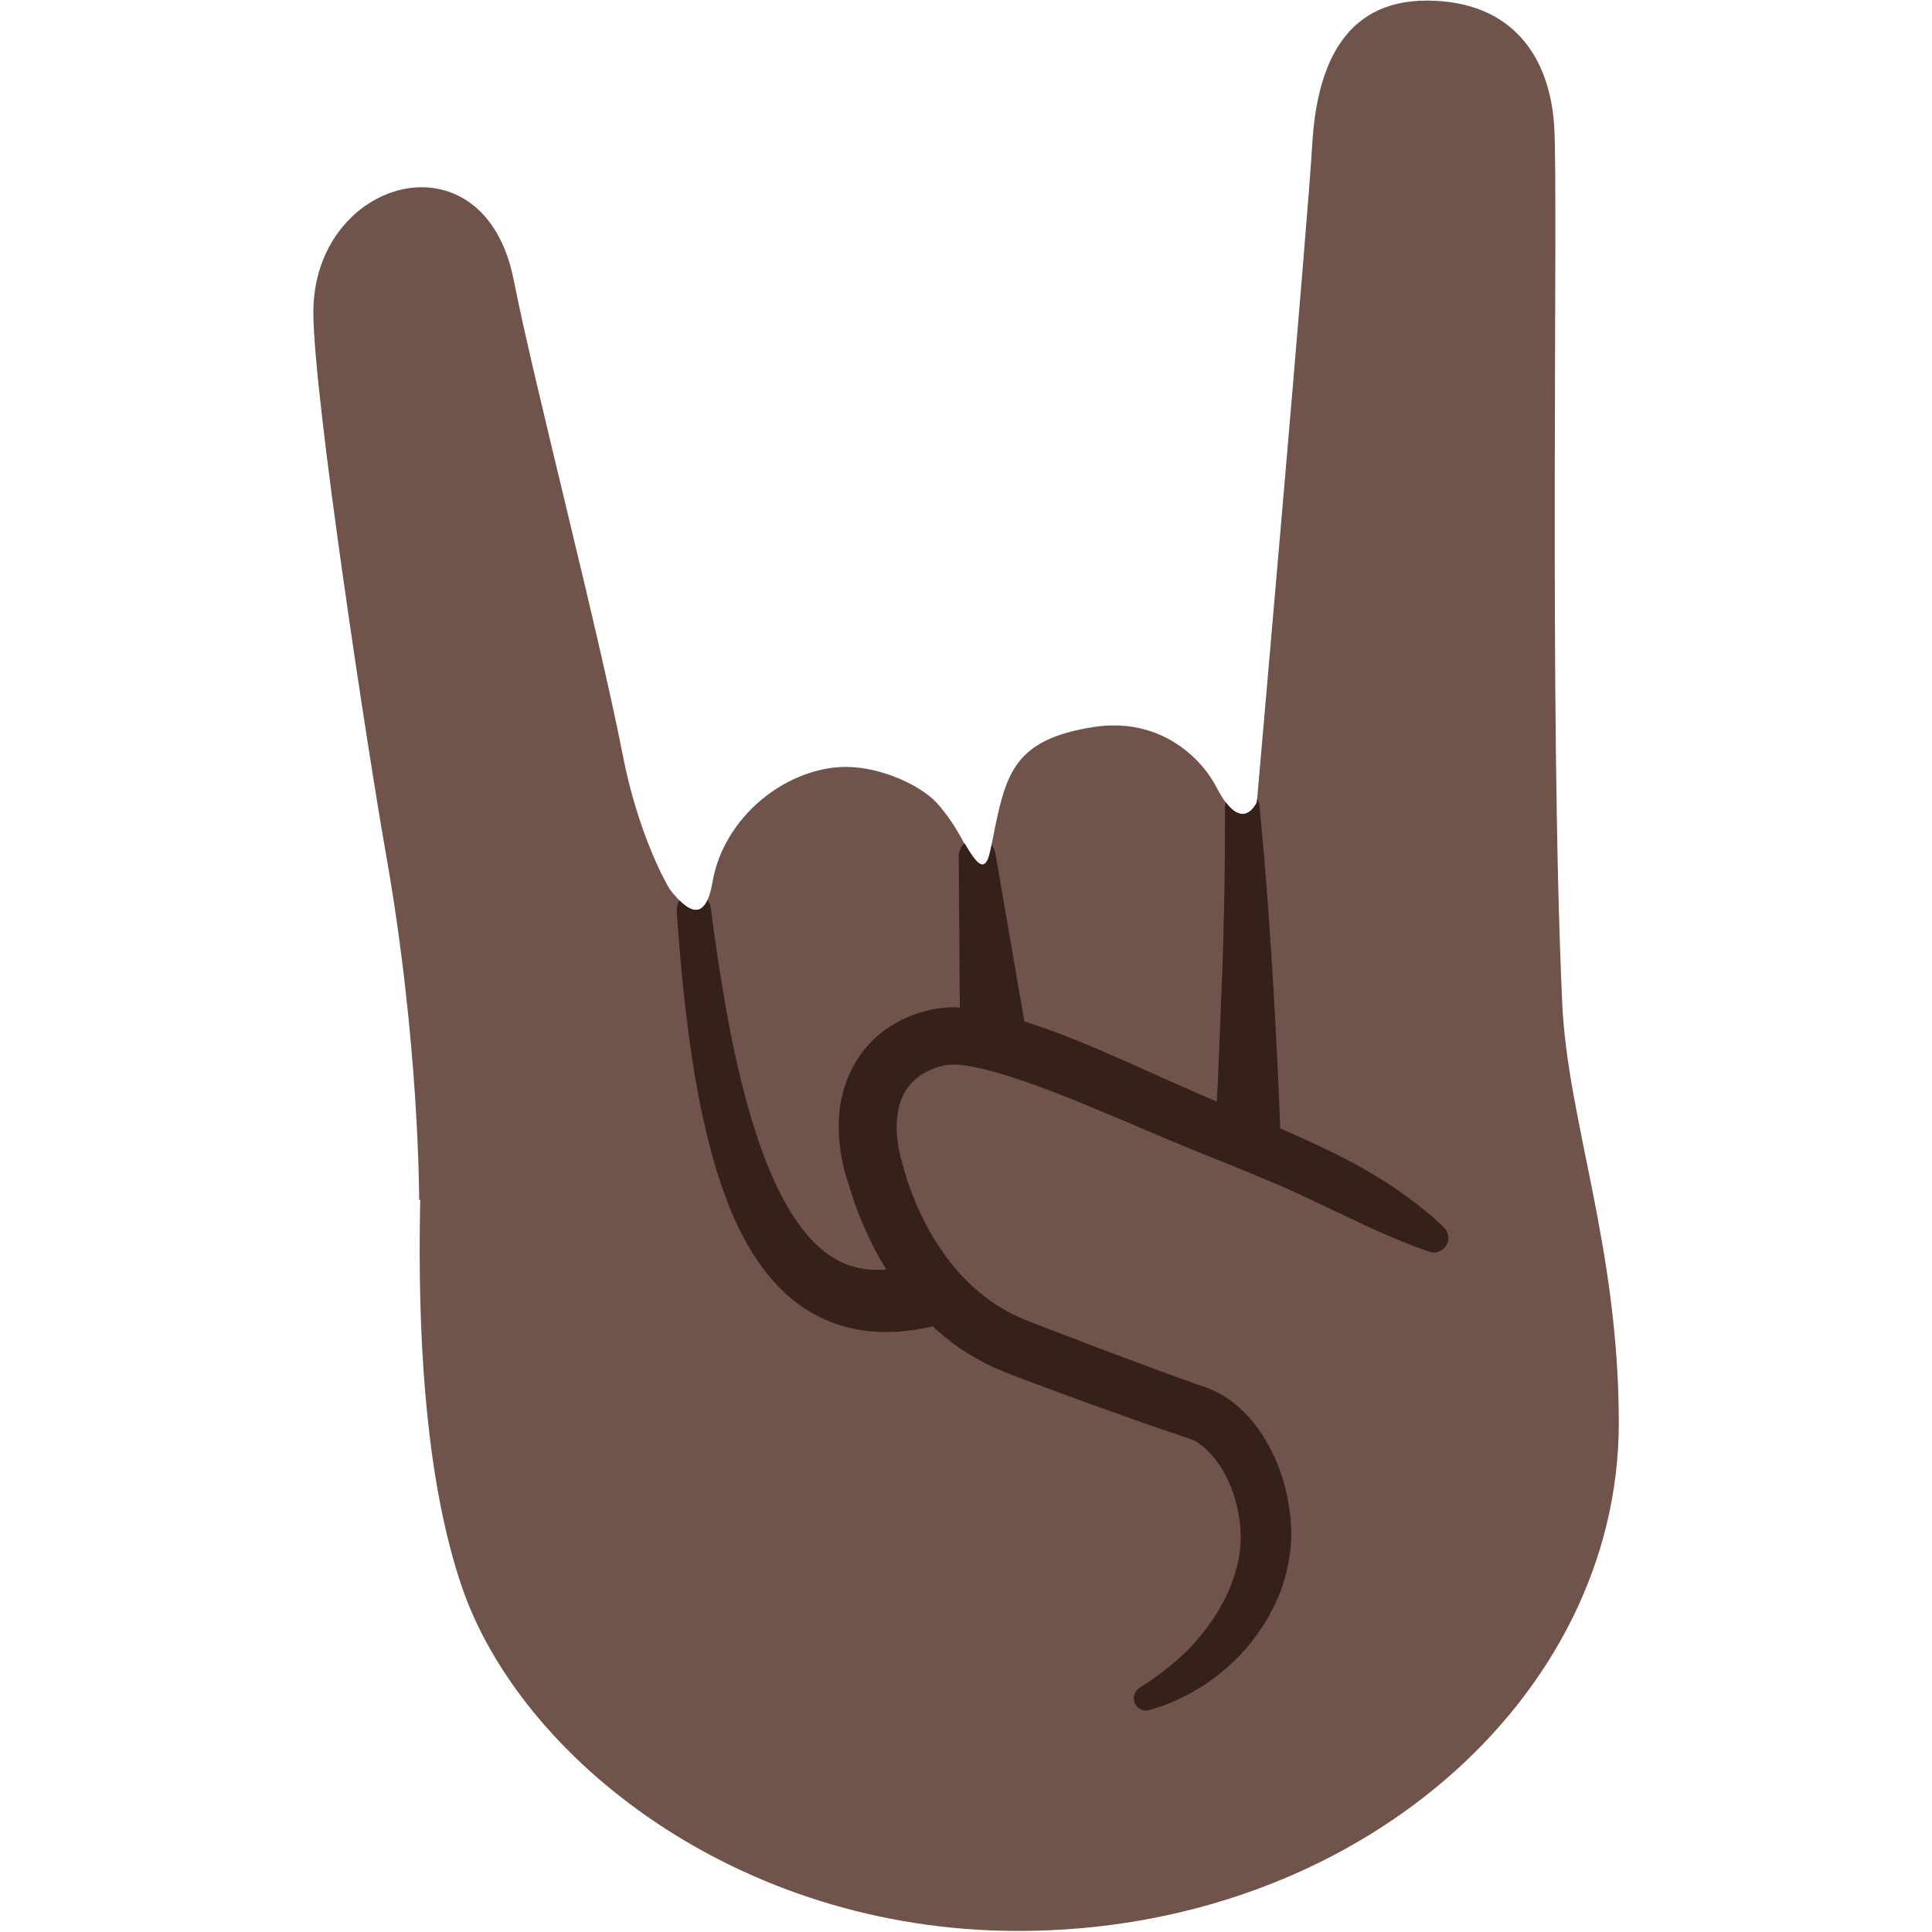 <?xml version="1.0" encoding="utf-8"?>
<!-- Generator: Adobe Illustrator 19.2.1, SVG Export Plug-In . SVG Version: 6.00 Build 0)  -->
<svg version="1.1" xmlns="http://www.w3.org/2000/svg" xmlns:xlink="http://www.w3.org/1999/xlink" x="0px" y="0px"
	 viewBox="0 0 128 128" style="enable-background:new 0 0 128 128;" xml:space="preserve">
<g id="Layer_1">
	<path style="display:none;fill:#E39E49;" d="M-1171.7,65.14c0,0,9.08-0.67,16.3,0.96l-0.12-3.1c0,0-6.36-1.17-13.24-0.79
		c-2.31,0.13-5.39,0.04-7.58,0.58c-3.73,0.91-7.12,2.58-9.26,4.71l-3.59-8.76c0,0-2.76,1.94-3.14,2.33
		c-0.48,0.48-1.18,0.22-1.18,0.22c-0.03,0-0.03,0.03-0.04,0.06c0.7,0.51,1.37,1.14,1.97,2c1.09,1.55,2.7,3.92,4.34,6.34
		c-0.13,0.26-0.28,0.52-0.37,0.79c0,0-2.21,5.66,2.75,9.71c0,0,1.55,1.49,5.83,1.63c2.2,3.95-0.76,6.59-0.76,6.59
		c-4.16,3.61-9.08-0.39-9.08-0.39c-0.95-0.57-4.31-4.34-5.67-5.9l-5.96-7.22c0,0,0.19,0.93-0.19,1.32
		c-0.48,0.48-1.18,0.22-1.18,0.22c-0.02,0-0.02,0.03-0.03,0.04c0.46,0.36,0.93,0.77,1.38,1.28c2.15,2.41,4.7,5.61,6.65,8.14
		l-0.01-0.03l0.93,1.23c3.47,4.37,3.18,5.78,3.18,5.78c0.14,3.69-3.93,4.96-3.93,4.96c-3.8,1.39-7.62-2.23-7.62-2.23
		c-1.29-1.2-6.24-6.2-6.24-6.2l3.31,6.1c3.03,3.5,5.79,4.41,5.79,4.41c5.79,2.12,9.63-2.14,9.63-2.14c1.4-1.67,1.41-3.46,1.41-3.46
		c0.03-1.06-0.23-2.09-0.64-3.06c5.56,2.93,9.77-0.44,9.77-0.44c3.51-3.15,2.59-7.24,1.91-9.08c0.61-0.05,1.25-0.12,1.95-0.23
		c3.47-0.53,5.64-0.87,7.86-0.78c0,0,6.12,0.22,7.5,3.87c0,0,0.48,1.69-0.04,3.99c0,0-0.11,1.81,1.04,1.91
		c0.6,0.05,1.86-0.64,2.48-1.6c0,0,0.78-1.01,0.67-3.07c0,0,0.19-3.18-3.4-5.57c0,0-2.5-1.82-5.56-2.1
		c-3.26-0.31-4.43-0.5-9.53,0.24c0,0-5.44,0.96-9.26-0.56c0,0-3.22-1.45-2.05-5.45C-1184.69,72.38-1182.99,66.25-1171.7,65.14z"/>
</g>
<g id="Layer_4">
</g>
<g id="Layer_3">
</g>
<g id="Layer_2">
	<g>
		<path style="fill:#70534A;" d="M103.5,66.44c-0.89-19.6-0.25-53.55-0.53-58.07c-0.28-4.52-2.7-8.31-8.42-8.33
			s-7.33,4.71-7.61,9.52c-0.3,5.25-3.67,43.59-3.67,43.59s-0.97,2.3-2.67-0.98c-1.11-2.15-3.92-4.64-8.09-4.01
			c-5.51,0.84-5.9,3.23-6.78,7.62c-0.86,4.32-0.96,0.38-3.68-2.6c-1.06-1.16-4.2-2.74-7.08-2.29c-3.72,0.58-7.11,3.7-7.77,7.57
			s-2.74,0.63-3.87-0.99c-1.12-1.62-4.5-2.92-7.73-1.81c-3.23,1.11-6.79,3.35-6.97,8.67c-0.19,5.32-2.65,27.21,1.96,40.77
			c3.83,11.27,18.18,22.83,36.87,22.83c22.28,0,39.77-15.4,39.79-33.63C107.25,82.57,103.85,74.26,103.5,66.44z"/>
		<path style="fill:#70534A;" d="M27.77,79.51c0,0,0.03-10.38-2.22-23.05c-1.16-6.54-4.78-30.2-4.79-35.74
			c-0.02-8.93,11.3-12.13,13.27-2.19c1.4,7.08,5.58,23.05,7.26,31.65c0.89,4.57,2.8,8.86,4.12,10.19c1.78,1.8,3.47-1.49,3.47-1.49
			l-0.07,14.4L27.77,79.51z"/>
		<g>
			<defs>
				<path id="SVGID_1_" d="M103.56,68.04c-1.14-27.07-0.42-45.54-0.7-50.06c-0.28-4.52-2.79-10.15-8.51-10.17s-7.44,6.48-7.46,11.3
					c-0.02,4.82-3.62,34.03-3.62,34.03s-0.97,2.3-2.67-0.98c-1.11-2.15-4.31-4.79-7.56-4.09c-2.84,0.62-6.63,3.28-7.31,7.71
					c-0.59,3.88-1.86-0.86-3.68-2.6c-1.14-1.09-4.2-2.74-7.08-2.29c-3.72,0.58-7.11,3.7-7.77,7.57s-2.74,0.63-3.87-0.99
					s-4.5-2.92-7.73-1.81c-3.23,1.11-6.79,3.35-6.97,8.67c-0.19,5.32-2.65,27.21,1.96,40.77s16.72,22.81,38.66,22.86
					c22.09,0.05,39.14-17.36,37.92-32.68C105.94,79.97,103.89,75.71,103.56,68.04z"/>
			</defs>
			<clipPath id="SVGID_2_">
				<use xlink:href="#SVGID_1_"  style="overflow:visible;"/>
			</clipPath>
			<g style="clip-path:url(#SVGID_2_);">
				<path style="fill:#35201A;" d="M94.74,82.94c0,0-0.38-0.12-1.07-0.38c-0.69-0.27-1.66-0.66-2.89-1.22
					c-1.2-0.57-2.66-1.26-4.34-2.05c-1.67-0.79-3.61-1.58-5.77-2.45c-2.16-0.85-4.56-1.88-6.98-2.91c-2.44-1.02-5.02-2.1-7.64-2.87
					c-0.65-0.18-1.3-0.34-1.92-0.44c-0.59-0.11-1.26-0.1-1.48-0.05L62.1,70.7l-0.31,0.12c-0.22,0.09-0.47,0.21-0.68,0.34
					c-0.43,0.27-0.78,0.61-1.05,1.02c-0.55,0.81-0.74,1.94-0.62,3.18c0.04,0.31,0.07,0.62,0.15,0.94l0.05,0.24
					c0.01,0.02,0.02,0.11,0.02,0.09l0.04,0.14l0.15,0.56c0.1,0.36,0.2,0.65,0.3,0.99c0.12,0.33,0.23,0.67,0.37,1
					c1.04,2.63,2.66,5.02,4.77,6.62c0.52,0.41,1.08,0.75,1.65,1.05c0.57,0.3,1.15,0.53,1.89,0.81c1.39,0.53,2.77,1.06,4.13,1.58
					c1.36,0.51,2.69,1,4,1.49c0.65,0.24,1.3,0.47,1.94,0.7c0.66,0.27,1.14,0.3,2.22,0.94c1.54,0.99,2.45,2.31,3.13,3.63
					c0.67,1.33,1.03,2.7,1.2,4.03c0.05,0.33,0.06,0.66,0.09,0.99l0.01,0.19v0.11l0,0.21c0,0.15,0,0.27-0.01,0.43
					c-0.03,0.35-0.05,0.72-0.11,1.05c-0.06,0.31-0.11,0.63-0.18,0.93c-0.28,1.21-0.76,2.27-1.3,3.19c-1.09,1.85-2.45,3.13-3.64,4
					c-1.2,0.88-2.27,1.33-2.99,1.64c-0.74,0.25-1.13,0.38-1.13,0.38c-0.43,0.14-0.89-0.09-1.03-0.51c-0.12-0.36,0.02-0.74,0.32-0.94
					l0.06-0.04c0,0,0.31-0.21,0.89-0.59c0.55-0.41,1.37-1,2.25-1.88c0.87-0.88,1.81-2.06,2.54-3.54c0.36-0.74,0.65-1.57,0.83-2.43
					c0.05-0.22,0.07-0.44,0.1-0.66c0.03-0.22,0.02-0.4,0.05-0.6c0-0.25-0.01-0.5-0.01-0.75c-0.03-0.24-0.04-0.49-0.08-0.73
					c-0.15-0.98-0.44-1.98-0.92-2.89c-0.47-0.9-1.17-1.75-1.9-2.19c-0.06-0.1-0.92-0.37-1.54-0.58c-0.65-0.22-1.31-0.45-1.98-0.68
					c-1.33-0.47-2.68-0.96-4.06-1.45c-1.37-0.51-2.77-1.02-4.18-1.55c-0.66-0.25-1.5-0.57-2.27-0.97c-0.77-0.4-1.52-0.85-2.21-1.38
					c-2.8-2.1-4.77-5.07-6.03-8.19c-0.17-0.39-0.3-0.79-0.45-1.19c-0.13-0.4-0.28-0.85-0.39-1.23L56,77.75l-0.04-0.14l-0.05-0.2
					l-0.07-0.33c-0.1-0.44-0.16-0.89-0.22-1.35c-0.09-0.92-0.08-1.88,0.11-2.86c0.2-0.97,0.57-1.95,1.15-2.81
					c0.58-0.87,1.35-1.6,2.21-2.13c0.43-0.27,0.87-0.48,1.35-0.67c0.25-0.09,0.52-0.18,0.76-0.25l0.55-0.13
					c1.25-0.25,2.1-0.12,2.96,0c0.84,0.14,1.62,0.33,2.37,0.55c2.98,0.88,5.59,2.04,8.05,3.13c2.48,1.11,4.7,2.12,6.87,3
					c2.15,0.9,4.16,1.76,5.91,2.61c1.75,0.83,3.22,1.69,4.37,2.46c2.31,1.56,3.41,2.72,3.41,2.72l0.01,0.01
					c0.36,0.39,0.34,0.99-0.04,1.35C95.41,82.96,95.05,83.03,94.74,82.94z"/>
				<path style="fill:#35201A;" d="M83.45,53.4c0,0,0.12,1.33,0.3,3.32c0.17,2,0.36,4.66,0.53,7.33c0.17,2.66,0.3,5.33,0.4,7.33
					c0.09,2,0.14,3.34,0.14,3.34c0.05,1.18-0.87,2.19-2.05,2.24s-2.19-0.87-2.24-2.05c0-0.07,0-0.13,0-0.2l0-0.03
					c0,0,0.07-1.32,0.17-3.3c0.08-1.99,0.18-4.63,0.29-7.28c0.09-2.65,0.14-5.3,0.16-7.28c0.01-1.99,0.01-3.31,0.01-3.31V53.5
					c0-0.63,0.52-1.14,1.15-1.14C82.91,52.37,83.39,52.82,83.45,53.4z"/>
				<path style="fill:#35201A;" d="M65.95,56.55l1.92,11.15c0.2,1.17-0.58,2.28-1.76,2.48s-2.28-0.59-2.48-1.76
					c-0.02-0.11-0.03-0.24-0.03-0.35l-0.08-11.31c0-0.68,0.54-1.23,1.22-1.24C65.34,55.53,65.85,55.97,65.95,56.55z"/>
				<path style="fill:#35201A;" d="M47.09,60.14c0,0,0.07,0.53,0.19,1.45c0.13,0.91,0.31,2.21,0.57,3.76
					c0.51,3.1,1.3,7.24,2.69,11.05c0.7,1.89,1.57,3.69,2.63,5.03c1.05,1.37,2.25,2.19,3.36,2.48c0.55,0.17,1.09,0.23,1.58,0.22
					c0.25,0,0.48,0,0.7-0.03c0.22-0.02,0.42-0.04,0.61-0.08c0.37-0.05,0.66-0.13,0.87-0.19c0.2-0.05,0.31-0.08,0.31-0.08l0.13-0.03
					c1.15-0.29,2.32,0.41,2.6,1.56c0.29,1.15-0.41,2.32-1.56,2.6c-0.04,0.01-0.08,0.02-0.11,0.03c0,0-0.15,0.03-0.44,0.08
					c-0.28,0.06-0.7,0.14-1.25,0.19c-0.27,0.04-0.58,0.06-0.92,0.06c-0.34,0.02-0.71,0.01-1.11-0.02c-0.8-0.05-1.72-0.2-2.67-0.55
					c-0.95-0.34-1.93-0.88-2.79-1.59c-0.86-0.71-1.62-1.58-2.26-2.51c-1.29-1.88-2.13-4.01-2.78-6.14
					c-1.27-4.26-1.8-8.54-2.15-11.74c-0.17-1.6-0.28-2.94-0.35-3.87c-0.07-0.93-0.1-1.45-0.1-1.45c-0.04-0.63,0.43-1.17,1.05-1.21
					C46.48,59.11,47.01,59.55,47.09,60.14z"/>
			</g>
		</g>
	</g>
</g>
</svg>
